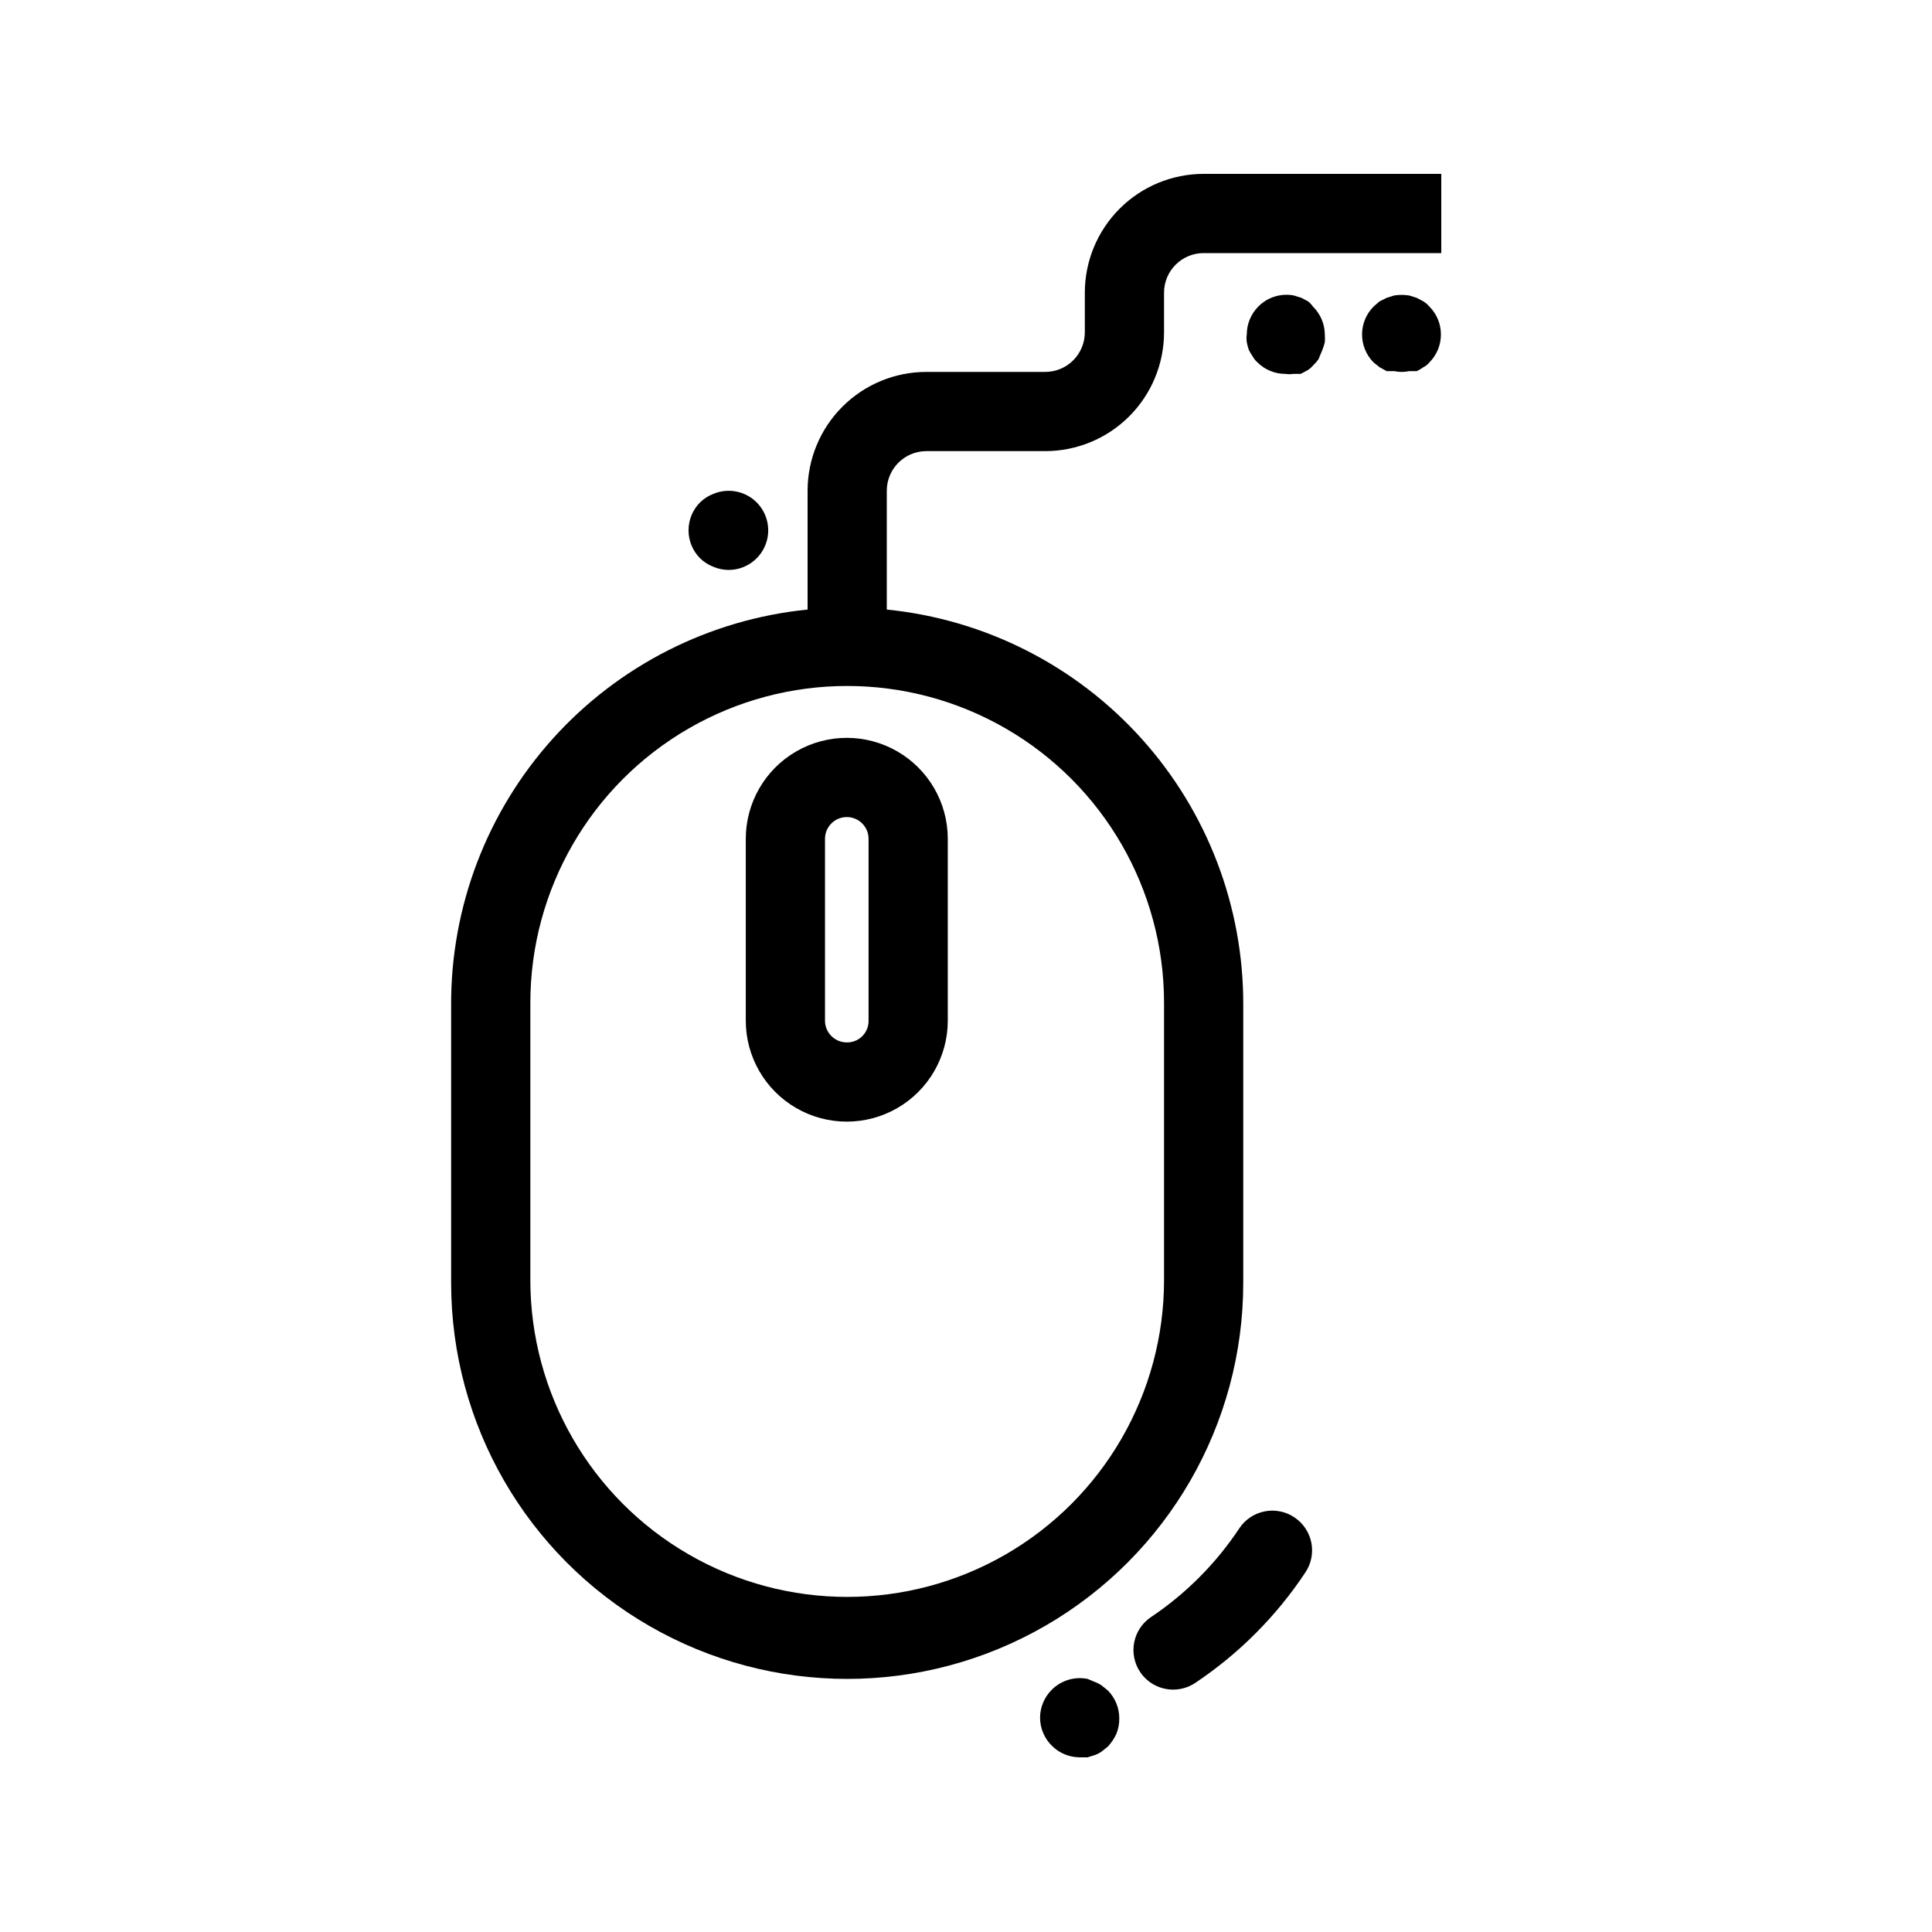 <?xml version="1.0" encoding="UTF-8"?>
<!-- Uploaded to: ICON Repo, www.svgrepo.com, Generator: ICON Repo Mixer Tools -->
<svg fill="#000000" width="800px" height="800px" version="1.1" viewBox="144 144 512 512" xmlns="http://www.w3.org/2000/svg">
 <g>
  <path d="m341.64 366.3v48.18c0 9.562 5.102 18.398 13.383 23.176 8.281 4.781 18.484 4.781 26.766 0 8.281-4.777 13.383-13.613 13.383-23.176v-48.18c0-9.562-5.102-18.395-13.383-23.176s-18.484-4.781-26.766 0-13.383 13.613-13.383 23.176zm32.539 0v48.18c0.027 1.539-0.57 3.023-1.66 4.113-1.09 1.09-2.574 1.688-4.113 1.656-3.188 0-5.773-2.582-5.773-5.769v-48.18c0-3.188 2.586-5.769 5.773-5.769s5.773 2.582 5.773 5.769z"/>
  <path d="m462.98 190.08c-8.352 0-16.363 3.316-22.266 9.223-5.906 5.906-9.223 13.914-9.223 22.266v10.496c0 2.785-1.109 5.453-3.074 7.422-1.969 1.969-4.641 3.074-7.422 3.074h-31.488c-8.352 0-16.363 3.316-22.266 9.223-5.906 5.906-9.223 13.914-9.223 22.266v31.488c-25.98 2.609-50.055 14.809-67.523 34.219-17.469 19.406-27.074 44.629-26.941 70.742v73.473-0.004c0 37.5 20.004 72.152 52.48 90.898 32.473 18.75 72.484 18.75 104.96 0 32.473-18.746 52.48-53.398 52.48-90.898v-73.473 0.004c0.129-26.113-9.477-51.336-26.945-70.742-17.465-19.41-41.539-31.609-67.52-34.219v-31.488c0-5.797 4.699-10.496 10.496-10.496h31.488c8.348 0 16.359-3.316 22.266-9.223 5.902-5.906 9.223-13.914 9.223-22.266v-10.496c0-5.797 4.699-10.496 10.496-10.496h62.977l-0.004-20.992zm-10.496 219.68v73.473-0.004c0 30-16.008 57.723-41.984 72.719-25.98 15-57.988 15-83.969 0-25.98-14.996-41.984-42.719-41.984-72.719v-73.473 0.004c0-30 16.004-57.723 41.984-72.719 25.98-15 57.988-15 83.969 0 25.977 14.996 41.984 42.719 41.984 72.719z"/>
  <path d="m487.01 546.1c-2.324-1.551-5.168-2.113-7.906-1.562-2.738 0.551-5.144 2.172-6.684 4.504-6.176 9.305-14.129 17.293-23.406 23.512-2.312 1.555-3.914 3.969-4.445 6.707-0.531 2.734 0.047 5.57 1.609 7.883 1.957 2.891 5.223 4.621 8.715 4.617 2.09 0.004 4.137-0.617 5.875-1.785 11.574-7.731 21.492-17.684 29.18-29.285 1.551-2.32 2.117-5.168 1.562-7.906-0.551-2.738-2.172-5.141-4.5-6.684z"/>
  <path d="m436 590.71c-0.547-0.395-1.148-0.715-1.785-0.945l-1.992-0.84c-3.426-0.684-6.965 0.379-9.449 2.836-2 1.961-3.137 4.644-3.148 7.453 0.012 2.805 1.148 5.488 3.148 7.449 1.957 1.941 4.594 3.035 7.348 3.047h2.098l1.996-0.629v-0.004c0.637-0.23 1.238-0.547 1.785-0.941l1.574-1.258v-0.004c0.957-1.016 1.738-2.188 2.309-3.465 0.504-1.27 0.754-2.621 0.734-3.988 0.016-2.789-1.078-5.469-3.043-7.449z"/>
  <path d="m333.04 294.2c1.262 0.539 2.617 0.824 3.988 0.84 4.262 0.023 8.117-2.535 9.754-6.473 1.637-3.938 0.727-8.473-2.305-11.477-3.016-2.977-7.531-3.848-11.438-2.203-1.289 0.5-2.469 1.246-3.465 2.203-1.988 1.973-3.106 4.652-3.106 7.453 0 2.797 1.117 5.481 3.106 7.453 0.996 0.953 2.176 1.703 3.465 2.203z"/>
  <path d="m490.68 223.88-1.785-0.945-1.996-0.629h0.004c-3.441-0.66-6.984 0.445-9.445 2.938-1.941 1.957-3.035 4.594-3.047 7.348-0.102 0.695-0.102 1.402 0 2.102 0.125 0.676 0.301 1.344 0.527 1.992 0.289 0.629 0.641 1.227 1.047 1.785 0.328 0.594 0.754 1.125 1.262 1.574 1.98 1.965 4.66 3.059 7.453 3.043 0.66 0.102 1.332 0.102 1.992 0h1.996l1.785-0.945h-0.004c0.594-0.367 1.125-0.828 1.574-1.363 0.512-0.473 0.969-1.004 1.367-1.574l1.047-2.519c0.258-0.648 0.469-1.316 0.633-1.992 0.051-0.699 0.051-1.402 0-2.102-0.039-2.769-1.172-5.41-3.148-7.348-0.355-0.508-0.781-0.969-1.262-1.363z"/>
  <path d="m521.23 223.88-1.785-0.945-1.996-0.629h0.004c-1.32-0.211-2.668-0.211-3.988 0l-1.996 0.629-1.891 0.945-1.574 1.363h0.004c-1.941 1.957-3.035 4.594-3.047 7.348-0.016 2.789 1.082 5.473 3.047 7.453l1.574 1.258 1.891 1.051h1.996-0.004c1.312 0.281 2.672 0.281 3.988 0h1.996-0.004c0.629-0.289 1.227-0.641 1.785-1.051 0.613-0.297 1.148-0.727 1.574-1.258 4.07-4.094 4.07-10.707 0-14.801-0.449-0.531-0.98-0.992-1.574-1.363z"/>
 </g>
</svg>